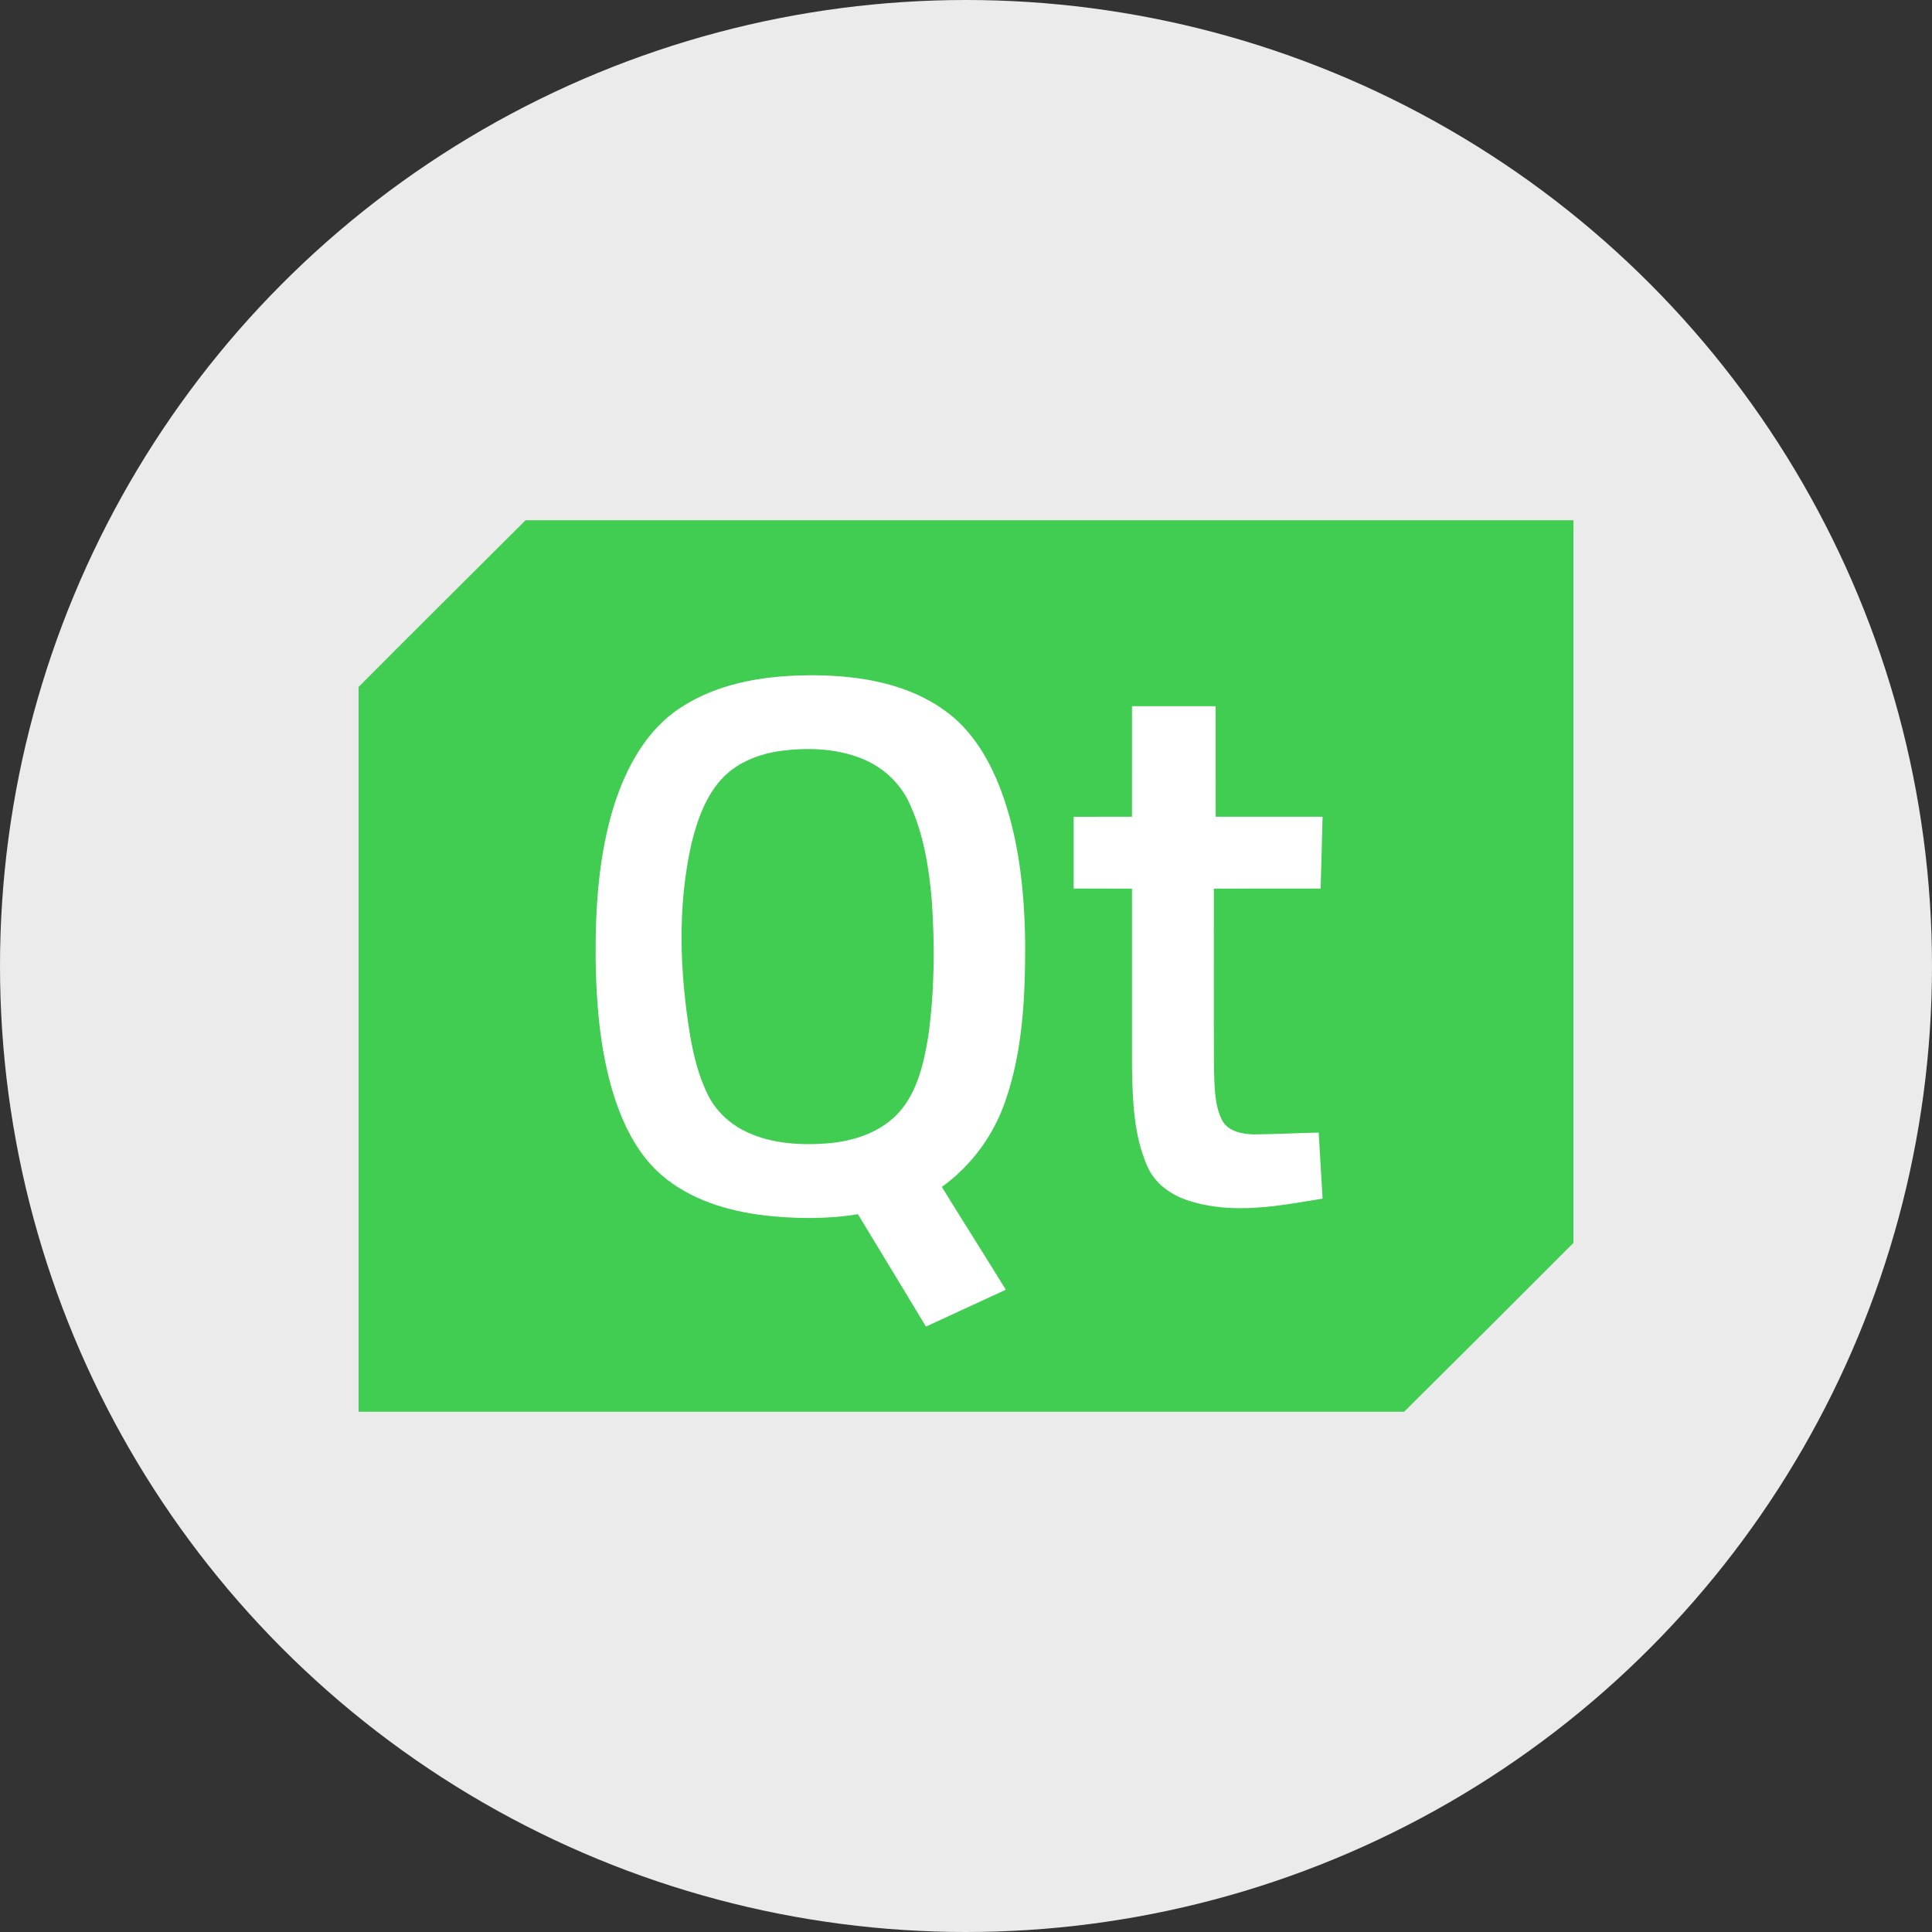 <?xml version="1.0" encoding="UTF-8" standalone="no"?><!DOCTYPE svg PUBLIC "-//W3C//DTD SVG 1.1//EN" "http://www.w3.org/Graphics/SVG/1.1/DTD/svg11.dtd"><svg width="100%" height="100%" viewBox="0 0 600 600" version="1.1" xmlns="http://www.w3.org/2000/svg" xmlns:xlink="http://www.w3.org/1999/xlink" xml:space="preserve" xmlns:serif="http://www.serif.com/" style="fill-rule:evenodd;clip-rule:evenodd;stroke-linejoin:round;stroke-miterlimit:2;"><rect x="0" y="0" width="600" height="600" fill="#333333" stroke="none"/><circle cx="300" cy="300" r="300" style="fill:#ebebeb;"/><g><path id="path6" d="M163.208,161.575l325.442,0l0,224.412c-17.477,17.534 -35.011,35.01 -52.585,52.438l-324.715,0l0,-225.081c17.215,-17.322 34.578,-34.513 51.858,-51.769Z" style="fill:#41cd52;fill-rule:nonzero;"/><path id="path8" d="M211.286,219.828c12.356,-8.175 27.636,-10.241 42.164,-10.11c13.834,0.171 28.355,2.597 39.821,10.853c8.33,5.856 13.744,14.896 17.354,24.247c5.839,15.353 7.554,31.932 7.75,48.249c0.024,16.431 -0.719,33.221 -6.158,48.877c-3.642,10.649 -10.576,20.106 -19.722,26.672c6.582,10.666 13.295,21.25 19.877,31.916c-8.272,3.813 -16.521,7.652 -24.802,11.449c-7.047,-11.629 -14.063,-23.283 -21.135,-34.896c-9.563,1.568 -19.347,1.446 -28.959,0.384c-11.515,-1.38 -23.25,-4.892 -32.136,-12.642c-6.827,-5.913 -11.115,-14.186 -14.046,-22.597c-4.802,-14.227 -6.093,-29.368 -6.313,-44.296c-0.115,-16.137 0.914,-32.528 5.782,-48.012c3.765,-11.646 9.996,-23.267 20.523,-30.094Z" style="fill:#fff;fill-rule:nonzero;"/><path id="path10" d="M351.556,219.305c8.657,-0.008 17.313,-0.008 25.97,0c0.025,11.45 -0.008,22.891 0.016,34.341c11.066,0.016 22.132,0 33.198,0.008c-0.188,7.432 -0.392,14.864 -0.604,22.295c-11.058,0.025 -22.108,-0.008 -33.165,0.017c0.024,18.767 -0.057,37.533 0.041,56.3c0.212,5.137 0.098,10.56 2.36,15.305c1.649,3.658 6.092,4.598 9.71,4.72c6.819,-0.024 13.63,-0.425 20.449,-0.547c0.417,6.827 0.817,13.663 1.209,20.49c-13.565,2.279 -27.799,5.006 -41.274,0.743c-5.676,-1.682 -10.968,-5.447 -13.271,-11.057c-4.124,-9.547 -4.459,-20.172 -4.639,-30.421c-0.016,-18.514 0,-37.02 -0.008,-55.533c-6.035,-0.017 -12.07,0.008 -18.106,-0.017c-0.016,-7.423 -0.016,-14.855 0,-22.287c6.036,-0.024 12.063,0.009 18.098,-0.016c0.024,-11.45 -0.008,-22.891 0.016,-34.341Z" style="fill:#fff;fill-rule:nonzero;"/><path id="path12" d="M242.433,233.197c8.404,-1.095 17.224,-0.801 25.178,2.376c6.444,2.548 11.915,7.538 14.806,13.859c4.435,9.58 6.133,20.155 6.991,30.601c0.931,13.899 0.8,27.929 -1.119,41.747c-1.347,8.224 -3.267,16.889 -8.836,23.373c-5.652,6.509 -14.365,9.302 -22.728,9.956c-8.82,0.645 -18.122,0 -26.084,-4.174c-4.647,-2.474 -8.592,-6.353 -10.895,-11.106c-2.793,-5.692 -4.328,-11.907 -5.406,-18.13c-3.25,-19.731 -4.034,-40.147 0.408,-59.764c1.83,-7.399 4.492,-14.994 9.898,-20.572c4.704,-4.777 11.254,-7.243 17.787,-8.166Z" style="fill:#41cd52;fill-rule:nonzero;"/></g></svg>